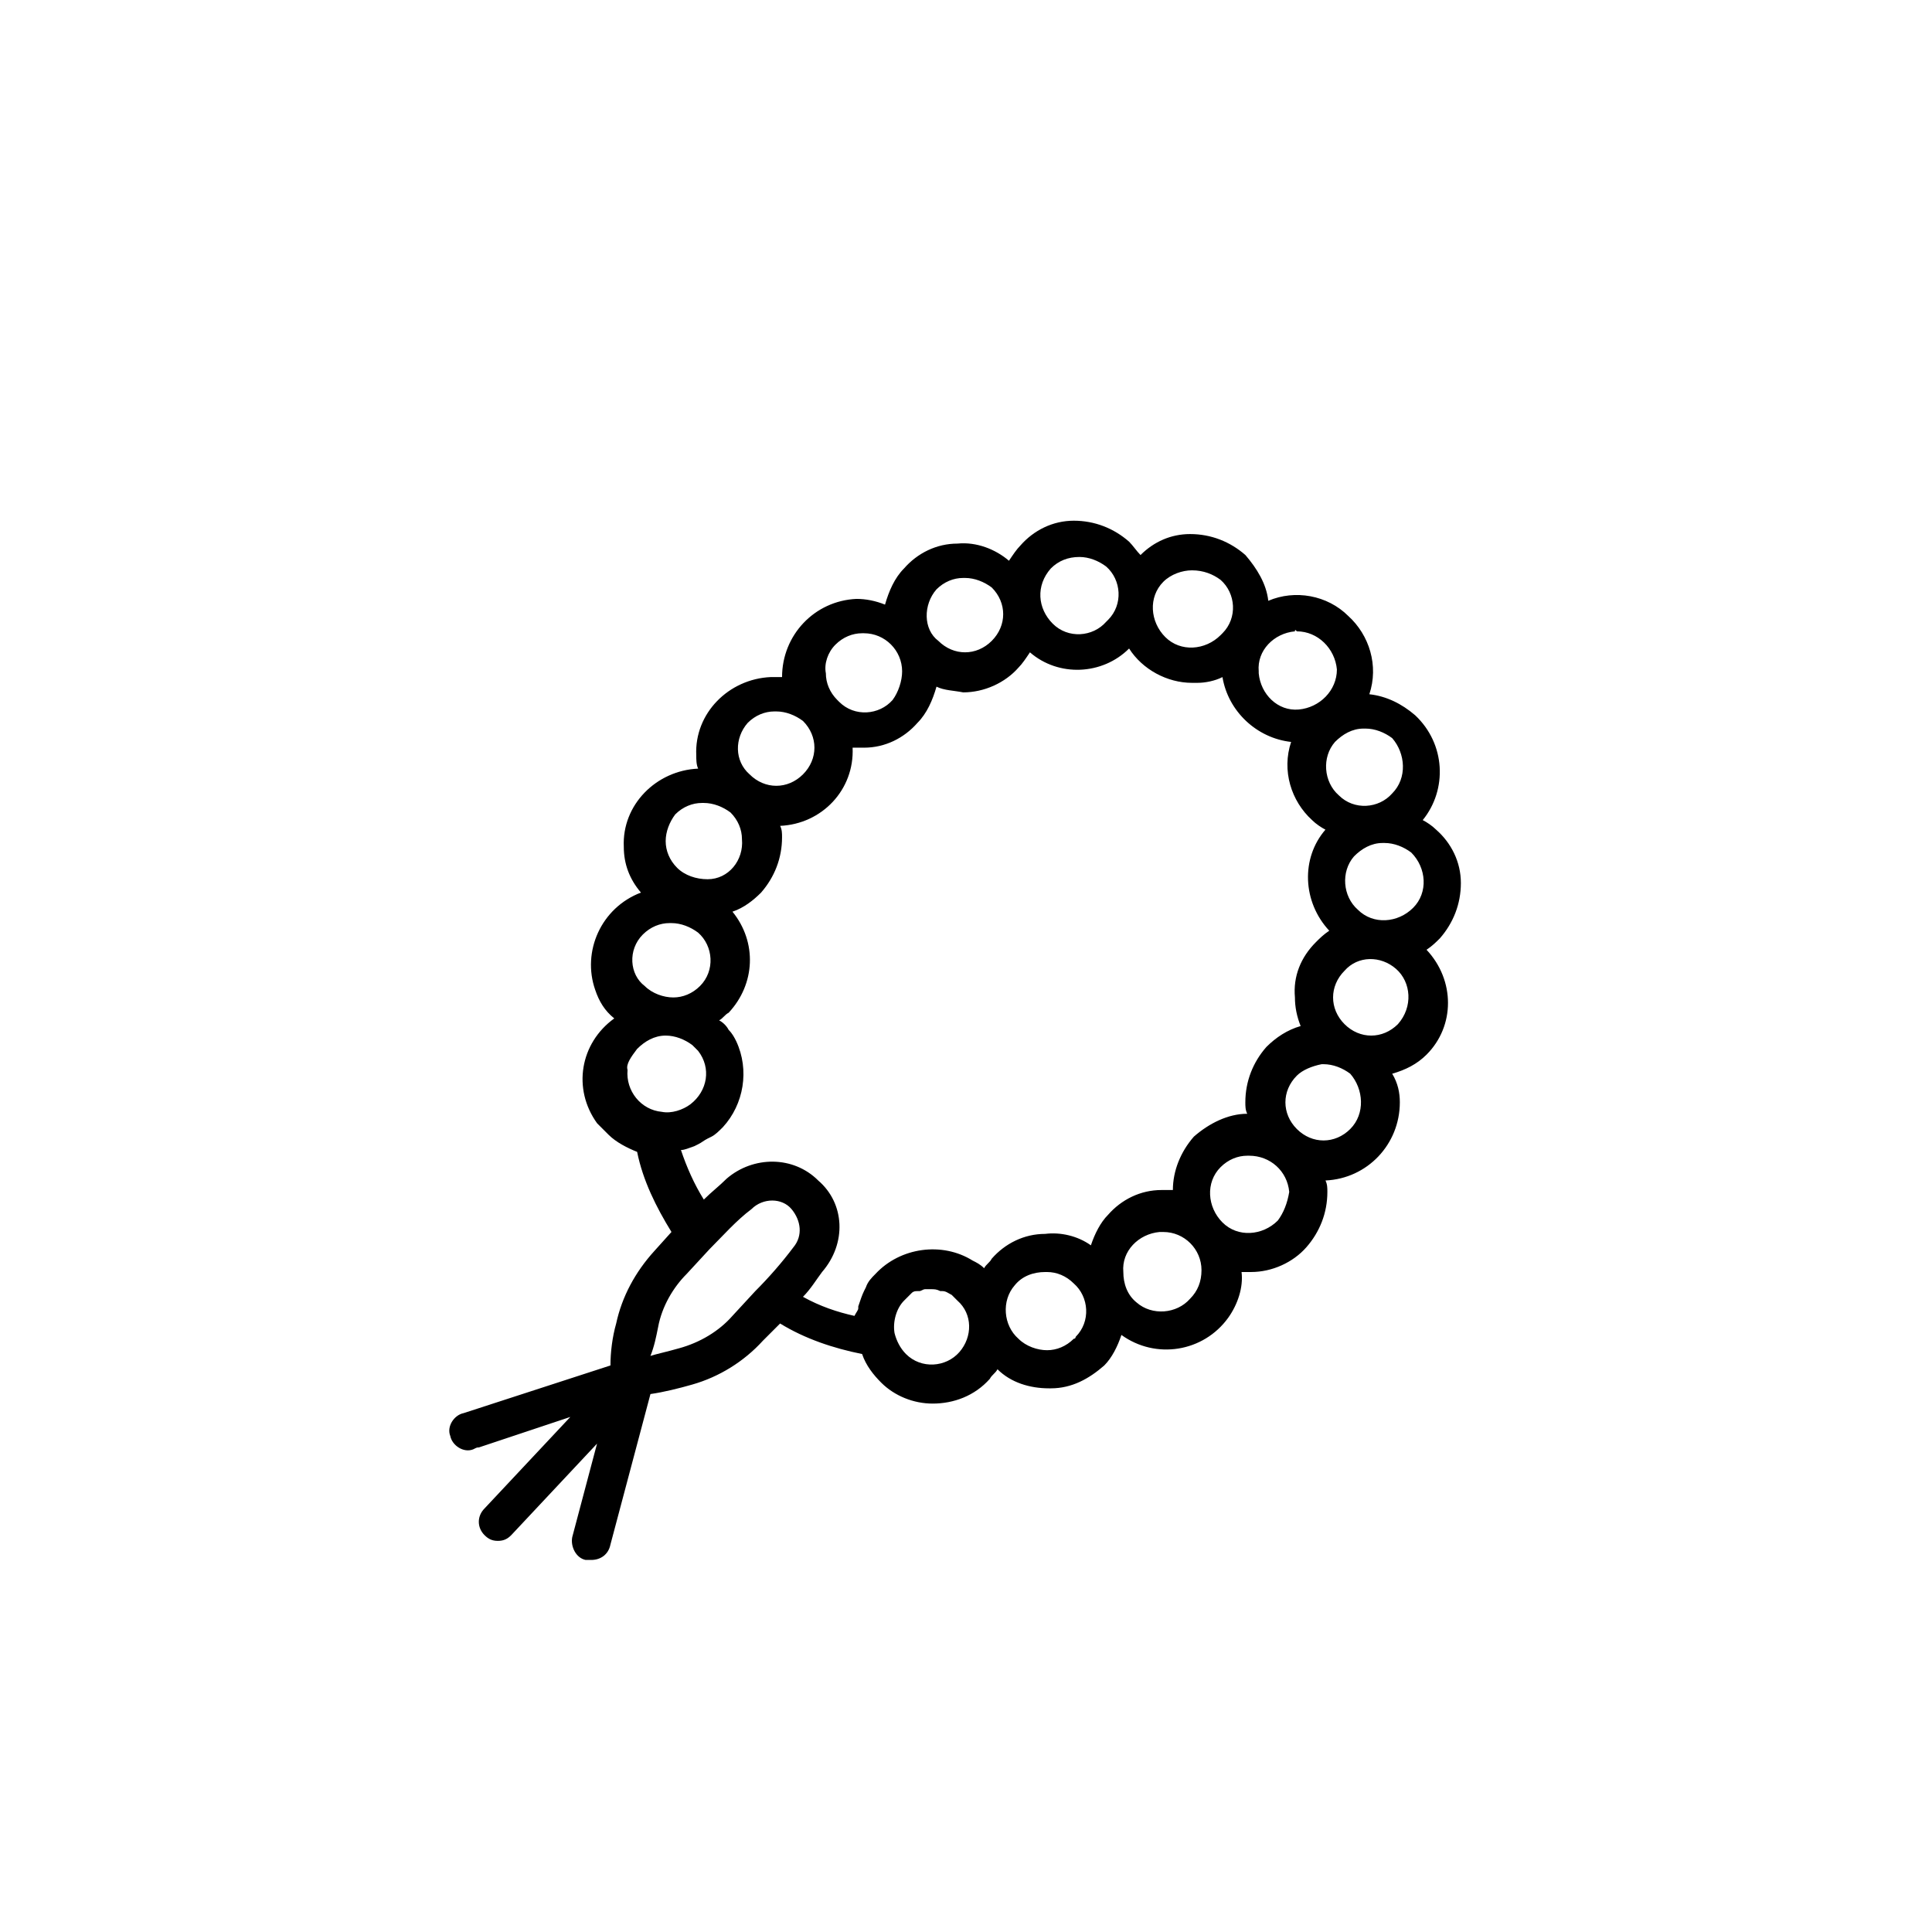 <?xml version="1.0" encoding="UTF-8"?>
<!-- Uploaded to: SVG Find, www.svgrepo.com, Generator: SVG Find Mixer Tools -->
<svg fill="#000000" width="800px" height="800px" version="1.1" viewBox="144 144 512 512" xmlns="http://www.w3.org/2000/svg">
 <path d="m270.89 527.59 24.254-8.086-22.738 24.254c-2.019 2.019-2.019 5.055 0 7.074 1.012 1.012 2.019 1.516 3.539 1.516 1.516 0 2.527-0.504 3.539-1.516l22.738-24.254-6.57 24.762c-0.504 2.527 1.012 5.559 3.539 6.062h1.516c2.527 0 4.547-1.516 5.055-4.043l10.613-39.922c3.539-0.504 7.578-1.516 11.117-2.527 7.074-2.019 13.645-6.062 18.695-11.621l4.547-4.547c6.57 4.043 14.148 6.57 21.73 8.086 1.012 3.031 3.031 5.559 5.055 7.578 3.539 3.539 8.59 5.559 13.645 5.559 5.559 0 11.117-2.019 15.16-6.57 0.504-1.012 1.516-1.516 2.019-2.527 3.539 3.539 8.59 5.055 13.645 5.055h0.504c5.559 0 10.105-2.527 14.148-6.062 2.019-2.019 3.539-5.055 4.547-8.086 9.098 6.57 21.73 4.547 28.297-4.547 2.527-3.539 4.043-8.086 3.539-12.129h2.527c5.559 0 11.117-2.527 14.656-6.57s5.559-9.098 5.559-14.656c0-1.012 0-2.019-0.504-3.031 11.117-0.504 19.707-9.602 19.707-20.719 0-2.527-0.504-5.055-2.019-7.578 3.539-1.012 6.57-2.527 9.098-5.055 7.578-7.578 7.578-19.707 0-27.793 1.516-1.012 2.527-2.019 3.539-3.031 3.539-4.043 5.559-9.098 5.559-14.656 0-5.559-2.527-10.613-6.57-14.148-1.012-1.012-2.527-2.019-3.539-2.527 6.57-8.086 6.062-20.215-2.019-27.793-3.539-3.031-7.578-5.055-12.129-5.559 2.527-7.578 0-15.664-5.559-20.719-5.559-5.559-14.148-7.074-21.223-4.043-0.504-4.547-3.031-8.59-6.062-12.129-4.043-3.539-9.098-5.559-14.656-5.559-5.055 0-9.602 2.019-13.137 5.559-1.012-1.012-2.019-2.527-3.031-3.539-4.043-3.539-9.098-5.559-14.656-5.559s-10.613 2.527-14.148 6.57c-1.012 1.012-2.019 2.527-3.031 4.043-3.539-3.031-8.59-5.055-13.645-4.547-5.559 0-10.613 2.527-14.148 6.57-2.527 2.527-4.043 6.062-5.055 9.602-2.527-1.012-5.055-1.516-7.578-1.516-11.117 0.504-19.707 9.602-19.707 20.719h-3.031c-11.117 0.504-20.215 9.602-19.707 20.719 0 1.012 0 2.527 0.504 3.539-11.117 0.504-20.215 9.602-19.707 20.719 0 4.547 1.516 8.59 4.547 12.129-10.613 4.043-15.664 15.664-12.129 25.773 1.012 3.031 2.527 5.559 5.055 7.578-9.098 6.57-11.117 18.695-4.547 27.793l3.031 3.031c2.019 2.019 5.055 3.539 7.578 4.547 1.516 7.578 5.055 14.656 9.098 21.223l-4.547 5.055c-5.055 5.559-8.59 12.129-10.105 19.203-1.012 3.539-1.516 7.578-1.516 11.117l-38.91 12.633c-2.527 0.504-4.547 3.539-3.539 6.062 0.504 2.527 3.539 4.547 6.062 3.539 1-0.504 1-0.504 1.504-0.504zm89.949-70.746c-6.57-6.57-17.18-6.57-24.254-0.504-2.019 2.019-4.043 3.539-6.062 5.559-2.527-4.043-4.547-8.59-6.062-13.137 1.012 0 2.019-0.504 3.539-1.012l1.012-0.504c1.012-0.504 1.516-1.012 2.527-1.516l1.012-0.504c1.012-0.504 2.019-1.516 3.031-2.527 5.559-6.062 7.074-15.16 3.539-22.738-0.504-1.012-1.012-2.019-2.019-3.031-0.504-1.012-1.516-2.019-2.527-2.527 1.012-0.504 1.516-1.516 2.527-2.019 7.074-7.578 7.578-18.695 1.012-26.781 3.031-1.012 5.559-3.031 7.578-5.055 3.539-4.043 5.559-9.098 5.559-14.656 0-1.012 0-2.019-0.504-3.031 11.117-0.504 19.707-9.602 19.203-20.719h2.527 0.504c5.559 0 10.613-2.527 14.148-6.57 2.527-2.527 4.043-6.062 5.055-9.602 2.019 1.012 4.547 1.012 7.074 1.516 5.559 0 11.117-2.527 14.656-6.57 1.012-1.012 2.019-2.527 3.031-4.043 7.578 6.57 19.203 6.062 26.277-1.012 3.539 5.559 10.105 9.098 16.676 9.098l1.5-0.004c2.019 0 4.547-0.504 6.57-1.516 1.516 9.098 9.098 16.172 18.191 17.18-2.527 7.578 0 15.664 5.559 20.719 1.012 1.012 2.527 2.019 3.539 2.527-6.57 7.578-6.062 19.203 1.012 26.781-1.516 1.012-2.527 2.019-3.539 3.031-4.043 4.043-6.062 9.098-5.559 14.656 0 2.527 0.504 5.055 1.516 7.578-3.539 1.012-6.57 3.031-9.098 5.559-3.539 4.043-5.559 9.098-5.559 14.656 0 1.012 0 2.019 0.504 3.031-5.055 0-10.105 2.527-14.148 6.062-3.539 4.043-5.559 9.098-5.559 14.148h-3.031c-5.559 0-10.613 2.527-14.148 6.57-2.019 2.019-3.539 5.055-4.547 8.086-3.539-2.527-8.086-3.539-12.129-3.031-5.559 0-10.613 2.527-14.148 6.57-0.504 1.012-1.516 1.516-2.019 2.527-1.012-1.012-2.019-1.516-3.031-2.019-8.086-5.055-19.203-3.539-25.773 3.539-1.012 1.012-2.019 2.019-2.527 3.539l-0.504 1.012c-0.504 1.012-1.012 2.527-1.516 4.043v0.504c0 0.5-0.508 1.004-1.012 2.016-4.547-1.012-9.098-2.527-13.645-5.055 2.019-2.019 3.539-4.547 5.055-6.57 6.566-7.578 6.062-18.191-1.012-24.254zm143.01-71.758c-4.043-3.539-4.547-10.105-1.012-14.148 2.019-2.019 4.547-3.539 7.578-3.539h0.504c2.527 0 5.055 1.012 7.074 2.527 4.043 4.043 4.547 10.613 0.504 14.656-4.039 4.043-10.605 4.547-14.648 0.504zm-105.61 117.24c-3.539 4.043-10.105 4.547-14.148 0.504-1.516-1.516-2.527-3.539-3.031-5.559-0.504-3.031 0.504-6.57 2.527-8.59l2.019-2.019c0.504-0.504 1.012-0.504 1.516-0.504h0.504c0.504 0 1.012-0.504 1.516-0.504h2.019l-0.504-0.004c1.012 0 1.516 0 2.527 0.504h0.504c1.012 0 1.516 0.504 2.527 1.012 0.504 0.504 1.012 1.012 1.516 1.516 4.043 3.535 4.043 9.602 0.508 13.645zm30.32-3.539c-2.019 2.019-4.547 3.031-7.074 3.031-2.527 0-5.559-1.012-7.578-3.031-4.043-3.539-4.547-10.105-1.012-14.148 2.019-2.527 5.055-3.539 8.086-3.539h0.504c2.527 0 5.055 1.012 7.074 3.031 4.043 3.539 4.547 10.105 0.504 14.148 0 0.004 0 0.508-0.504 0.508zm30.824-10.609c-3.539 4.043-10.105 4.547-14.148 1.012-2.527-2.019-3.539-5.055-3.539-8.086-0.504-5.559 4.043-10.105 9.602-10.613h0.504 0.504c5.559 0 10.105 4.547 10.105 10.105 0.004 3.031-1.008 5.559-3.027 7.582zm23.246-20.719c-4.043 4.043-10.613 4.547-14.656 0.504-4.043-4.043-4.547-10.613-0.504-14.656 2.019-2.019 4.547-3.031 7.074-3.031h0.504c5.559 0 10.105 4.043 10.613 9.602-0.508 3.031-1.516 5.559-3.031 7.582zm19.199-24.258c-4.043 4.043-10.105 4.043-14.148 0s-4.043-10.105 0-14.148c1.516-1.516 4.043-2.527 6.57-3.031h0.504c2.527 0 5.055 1.012 7.074 2.527 3.539 4.043 4.043 10.609 0 14.652zm12.633-27.793c-4.043 4.043-10.105 4.043-14.148 0-4.043-4.043-4.043-10.105 0-14.148 3.539-4.043 9.602-4.043 13.645-0.504 4.043 3.535 4.547 10.105 0.504 14.652v0zm-1.516-61.145c-3.539 4.043-10.105 4.547-14.148 0.504-4.043-3.539-4.547-10.105-1.012-14.148 2.019-2.019 4.547-3.539 7.578-3.539h0.504c2.527 0 5.055 1.012 7.074 2.527 3.543 4.047 4.047 10.613 0.004 14.656zm-25.266-42.953c5.559 0 10.105 4.547 10.613 10.105 0 5.559-4.547 10.105-10.105 10.613-5.559 0.504-10.105-4.043-10.613-9.602v-0.504c-0.504-5.559 4.043-10.105 9.602-10.613 0-0.504 0-0.504 0.504 0zm-27.793-16.168c3.031 0 5.559 1.012 7.578 2.527 4.043 3.539 4.547 10.105 0.504 14.148l-0.504 0.504c-4.043 4.043-10.613 4.547-14.656 0.504s-4.547-10.613-0.504-14.656c2.023-2.019 5.055-3.027 7.582-3.027zm-37.395-0.508c2.019-2.019 4.547-3.031 7.578-3.031 2.527 0 5.055 1.012 7.074 2.527 4.043 3.539 4.547 10.105 0.504 14.148l-0.504 0.504c-3.539 4.043-10.105 4.547-14.148 0.504-4.039-4.039-4.547-10.102-0.504-14.652-0.504 0 0 0 0 0zm-30.32 5.559c2.019-2.019 4.547-3.031 7.074-3.031h0.504c2.527 0 5.055 1.012 7.074 2.527 4.043 4.043 4.043 10.105 0 14.148-4.043 4.043-10.105 4.043-14.148 0-4.039-3.031-4.039-9.602-0.504-13.645zm-26.781 14.656c2.019-2.019 4.547-3.031 7.074-3.031h0.504c5.559 0 10.105 4.547 10.105 10.105 0 2.527-1.012 5.559-2.527 7.578-3.539 4.043-10.105 4.547-14.148 0.504l-0.504-0.504c-2.019-2.019-3.031-4.547-3.031-7.074-0.504-2.523 0.508-5.559 2.527-7.578zm-23.242 20.719c2.019-2.019 4.547-3.031 7.074-3.031h0.504c2.527 0 5.055 1.012 7.074 2.527 4.043 4.043 4.043 10.105 0 14.148-4.043 4.043-10.105 4.043-14.148 0-4.043-3.539-4.043-9.602-0.504-13.645zm-19.203 24.254c2.019-2.019 4.547-3.031 7.074-3.031h0.504c2.527 0 5.055 1.012 7.074 2.527 2.019 2.019 3.031 4.547 3.031 7.074 0.504 5.559-3.539 10.613-9.098 10.613-3.031 0-6.062-1.012-8.086-3.031-2.019-2.019-3.031-4.547-3.031-7.074 0.004-2.527 1.016-5.055 2.531-7.078zm-8.59 31.836c2.019-2.019 4.547-3.031 7.074-3.031h0.504c2.527 0 5.055 1.012 7.074 2.527 4.043 3.539 4.547 10.105 0.504 14.148-2.019 2.019-4.547 3.031-7.074 3.031-2.527 0-5.559-1.012-7.578-3.031-4.043-3.031-4.547-9.602-0.504-13.645v0zm-1.52 30.32c2.019-2.019 4.547-3.539 7.578-3.539 2.527 0 5.055 1.012 7.074 2.527l1.516 1.516c3.539 4.547 2.527 10.613-2.019 14.148-2.019 1.516-5.055 2.527-7.578 2.019-5.559-0.504-9.602-5.559-9.098-11.117-0.504-1.512 1.012-3.535 2.527-5.555zm5.559 73.777c1.012-5.559 4.043-10.613 7.578-14.148l6.062-6.57c3.539-3.539 7.074-7.578 11.117-10.613 3.031-3.031 8.086-3.031 10.613 0 2.527 3.031 3.031 7.074 0.504 10.105-3.031 4.043-6.57 8.086-10.105 11.621l-6.062 6.57c-3.539 4.043-8.59 7.074-14.148 8.59-3.539 1.012-6.062 1.516-7.578 2.019 1.012-2.519 1.516-5.047 2.019-7.574z"/>
</svg>